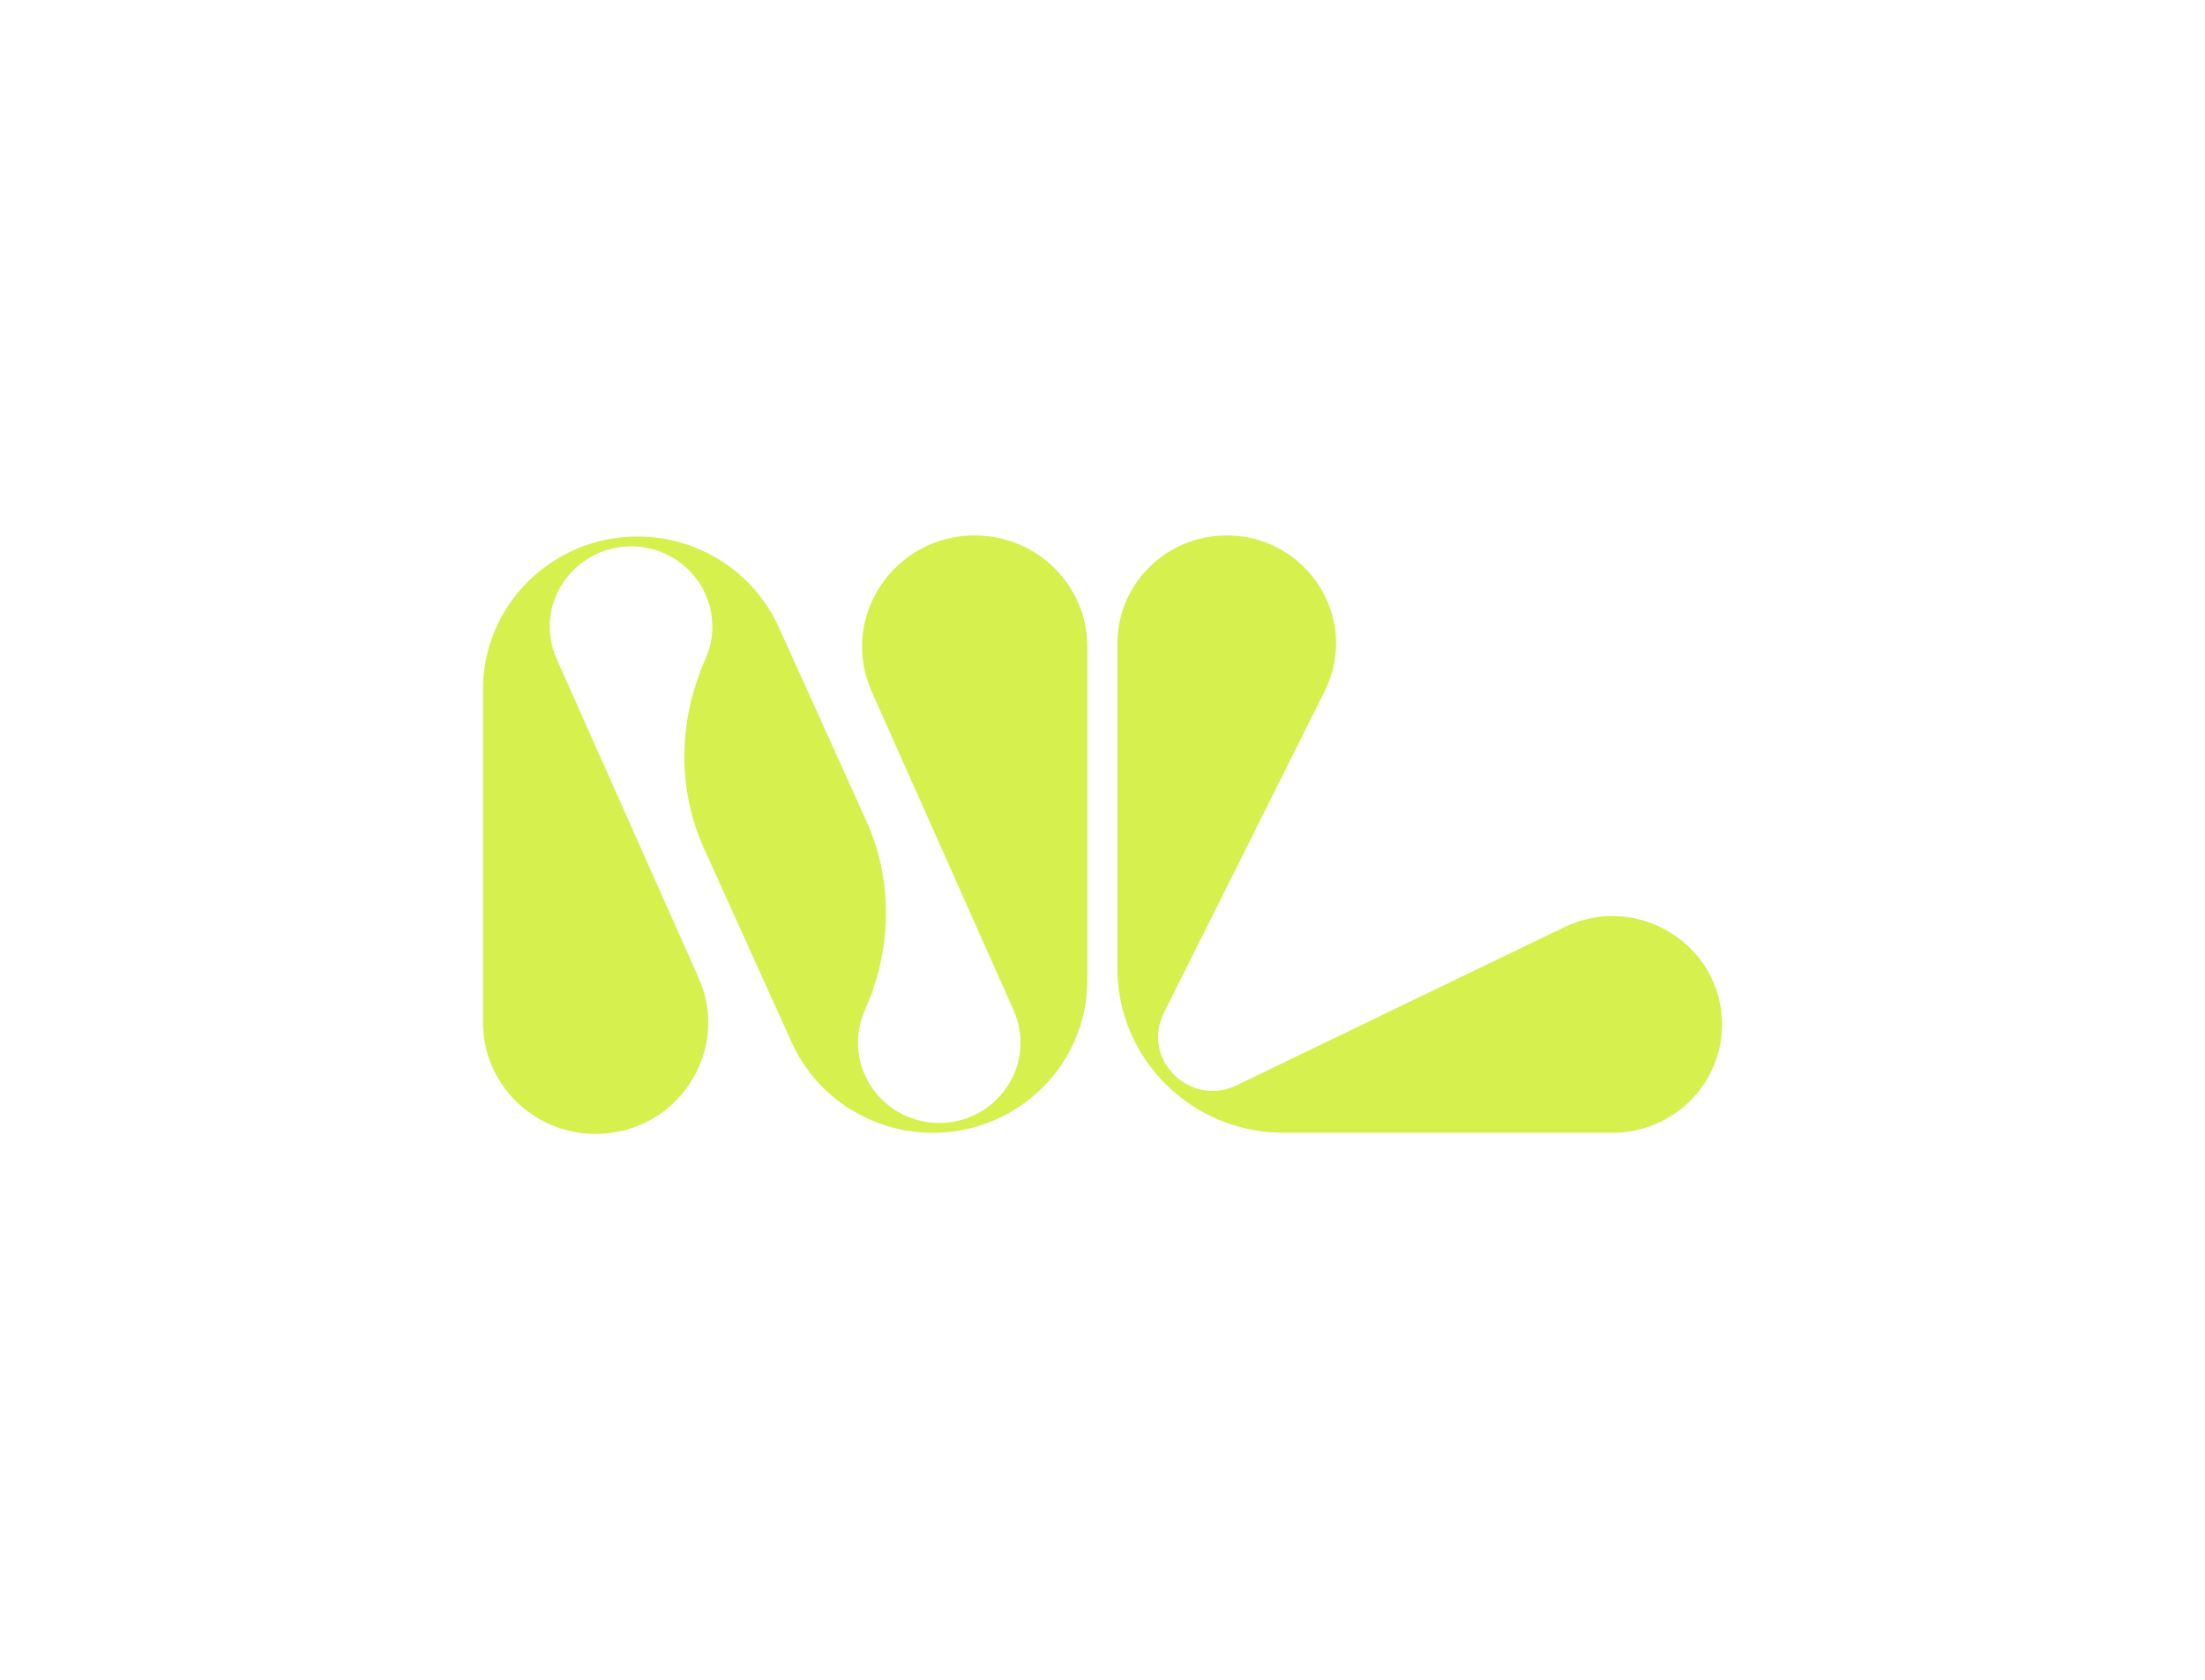 <?xml version="1.0" encoding="UTF-8"?> <svg xmlns="http://www.w3.org/2000/svg" width="210" height="160" viewBox="0 0 210 160" fill="none"><path d="M92.832 51.001C85.092 51.001 79.901 58.86 83.017 65.862L96.536 96.231C97.05 97.386 97.288 98.689 97.156 100.057C96.8 103.754 93.732 106.697 89.983 106.946C85.468 107.243 81.711 103.711 81.711 99.313C81.711 98.218 81.944 97.174 82.365 96.231C84.937 90.466 85.106 83.935 82.505 78.182L74.156 59.716C71.787 54.476 66.524 51.104 60.718 51.104C52.59 51.104 46 57.616 46 65.648V97.405C46 103.256 50.799 108 56.723 108C64.463 108 69.654 100.141 66.536 93.139L53.018 62.77C52.502 61.614 52.265 60.313 52.398 58.942C52.755 55.247 55.822 52.303 59.572 52.055C64.087 51.758 67.844 55.289 67.844 59.688C67.844 60.783 67.61 61.827 67.188 62.77C64.618 68.535 64.448 75.067 67.049 80.82L75.399 99.286C77.767 104.524 83.031 107.897 88.837 107.897C96.966 107.897 103.555 101.385 103.555 93.352V61.596C103.555 55.745 98.754 51.001 92.833 51.001L92.832 51.001ZM148.981 88.313L117.786 103.367C113.33 105.517 108.645 100.869 110.842 96.474L126.156 65.837C129.574 59.003 124.542 51 116.827 51C111.08 51 106.42 55.605 106.42 61.283V92.238C106.42 100.886 113.516 107.897 122.268 107.897H153.562C159.327 107.897 164 103.279 164 97.583C164 89.955 155.914 84.968 148.981 88.313Z" fill="#D6F04E"></path></svg> 